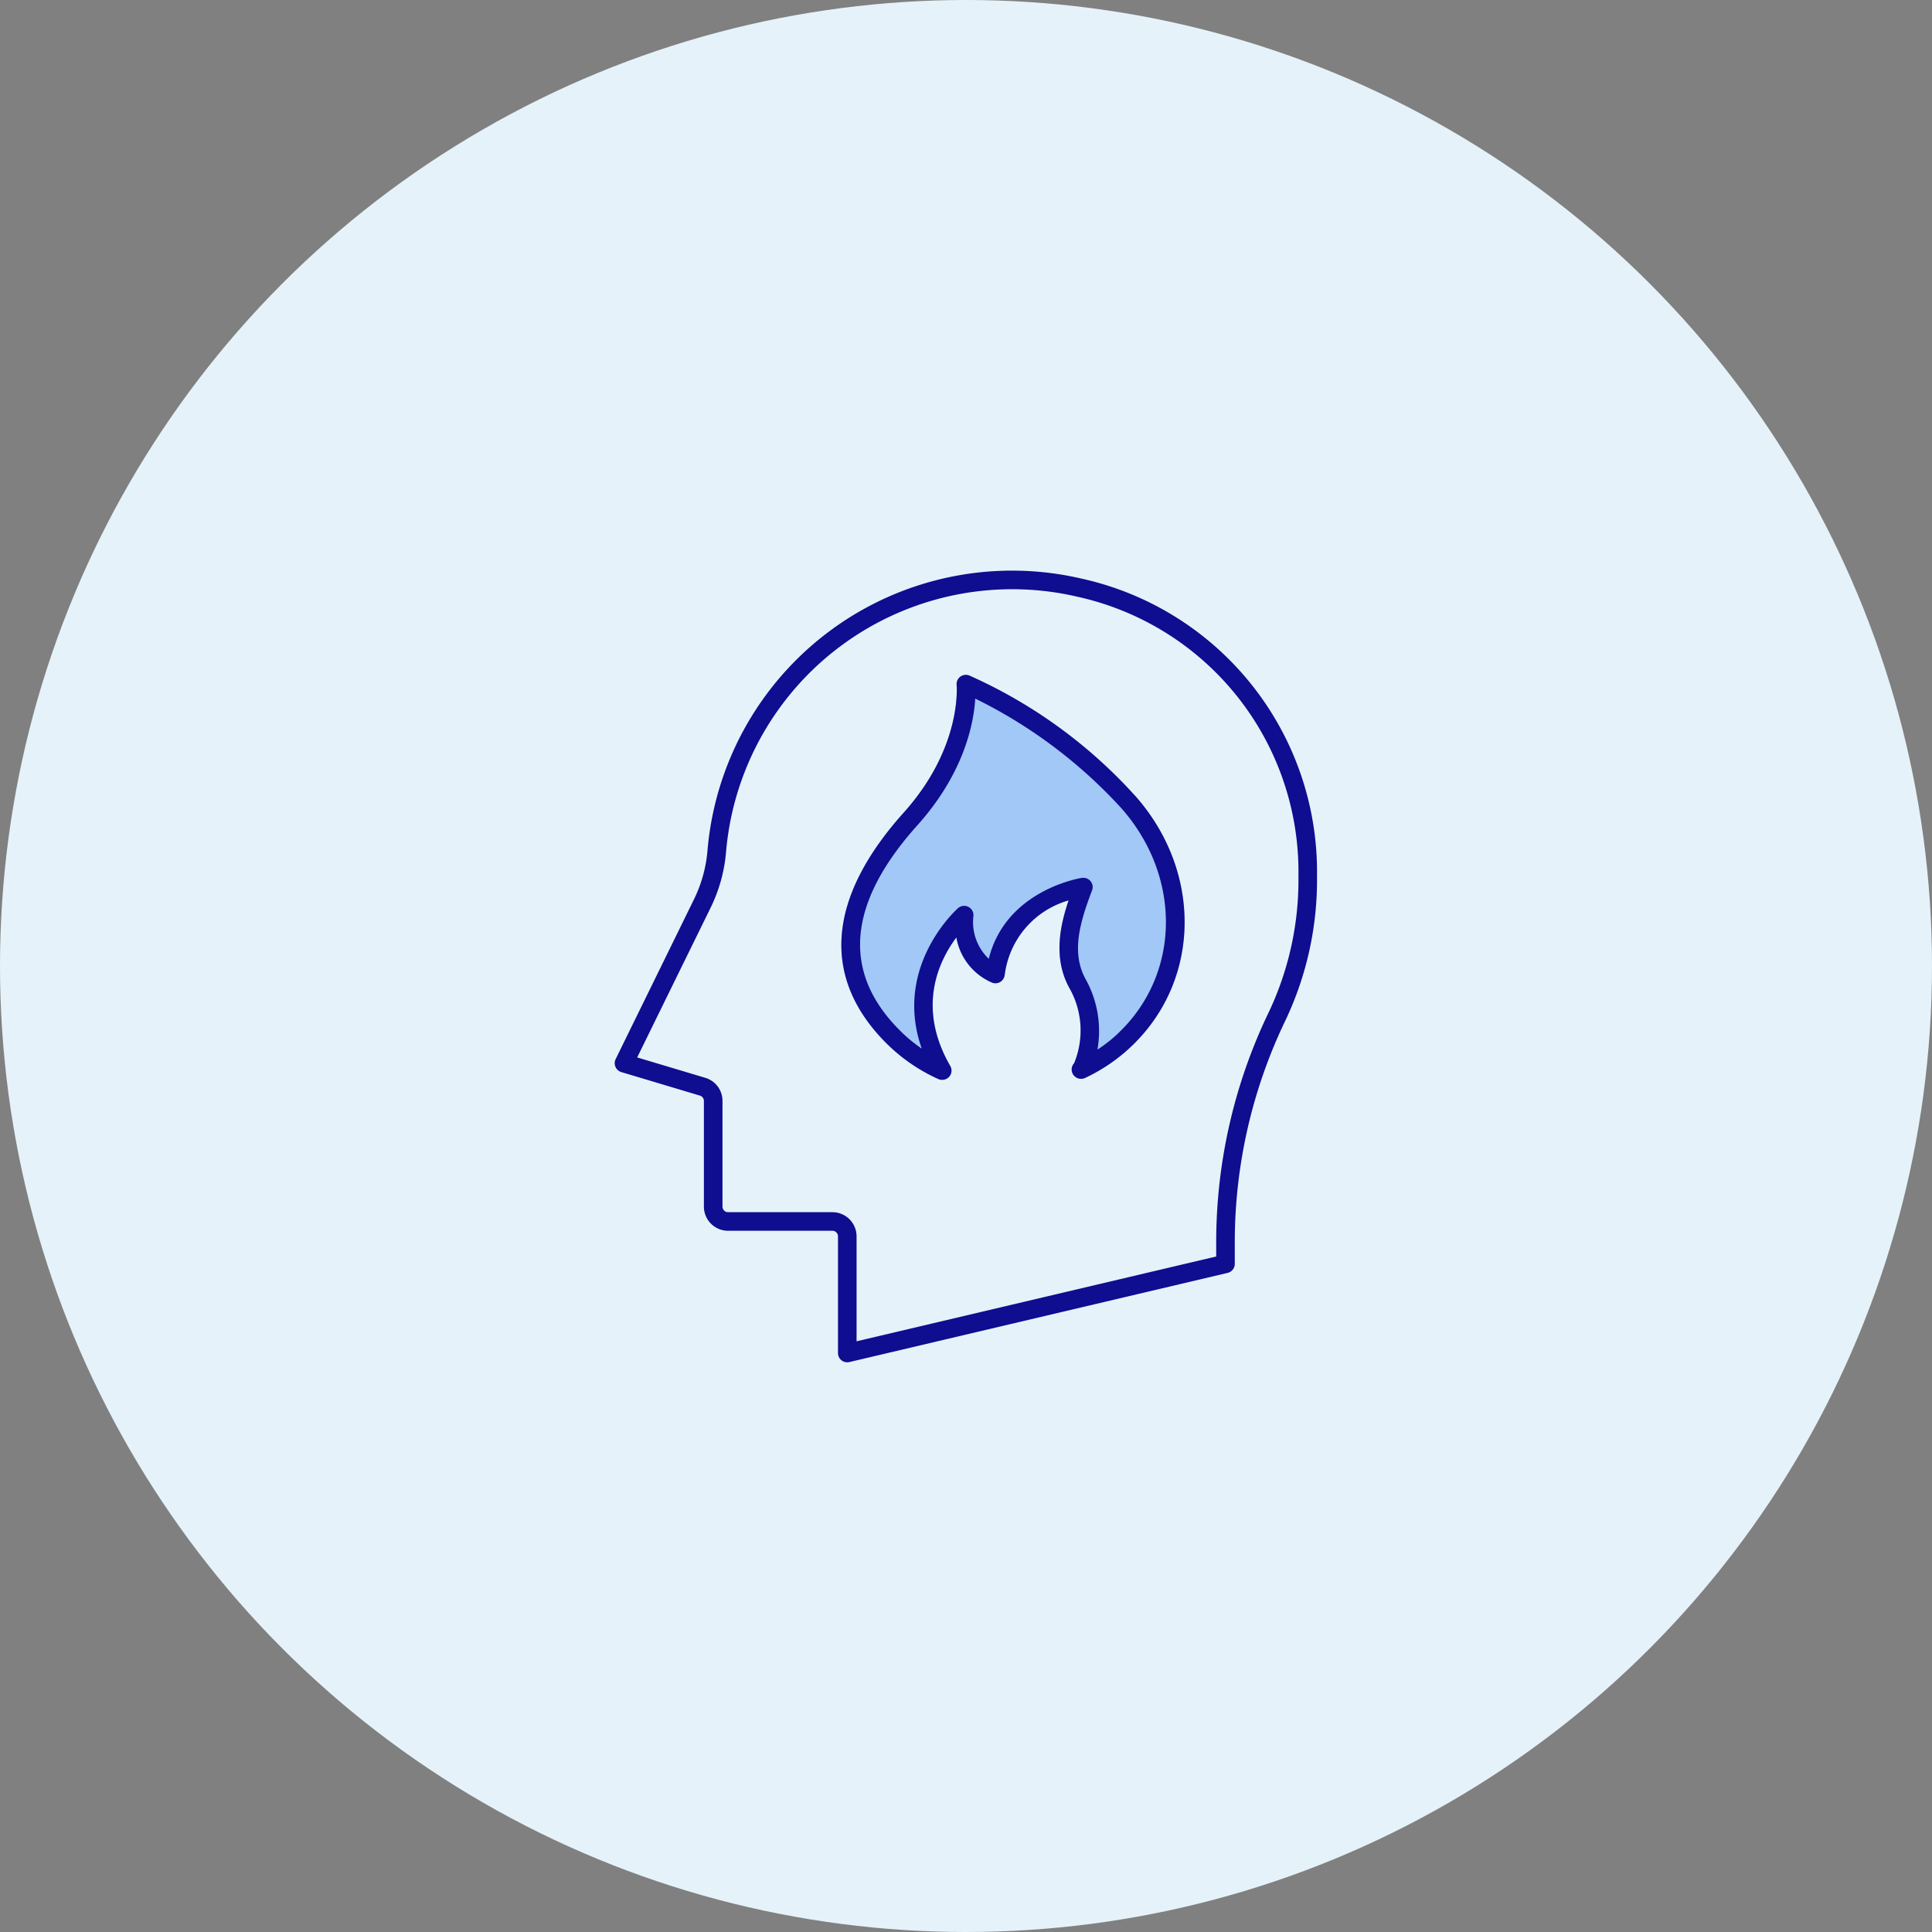 <svg xmlns="http://www.w3.org/2000/svg" width="220" height="220" viewBox="0 0 220 220">
  <rect x="0" y="0" width="220" height="220" fill="#808080" stroke="none"/>
  <g id="グループ_73149" data-name="グループ 73149" transform="translate(-11487 18189)">
    <circle id="楕円形_284" data-name="楕円形 284" cx="110" cy="110" r="110" transform="translate(11487 -18189)" fill="#e5f2f9"/>
    <g id="グループ_73146" data-name="グループ 73146" transform="translate(11557 -18124)">
      <path id="パス_246407" data-name="パス 246407" d="M861.665,77.834a19.892,19.892,0,0,1-5.653,3.96,1.078,1.078,0,0,1-1.3-.339,1.047,1.047,0,0,1,.068-1.337,9.792,9.792,0,0,0-.542-8.58c-1.861-3.385-1.066-7.075-.084-9.97a10.126,10.126,0,0,0-7.277,8.5,1.11,1.11,0,0,1-.491.779,1.083,1.083,0,0,1-.914.1,6.871,6.871,0,0,1-4.1-5.162c-1.947,2.606-4.586,7.9-.694,14.641A1.049,1.049,0,0,1,839.765,82a.973.973,0,0,1-.44-.084,20.118,20.118,0,0,1-5.923-4.079c-7.448-7.448-6.77-16.518,1.98-26.268,6.667-7.43,6.024-14.436,6.024-14.5a1.1,1.1,0,0,1,.406-.965,1.108,1.108,0,0,1,1.05-.136A56.253,56.253,0,0,1,861.7,49.621c7.565,8.5,7.549,20.631-.034,28.214" transform="translate(-802.472 -24.034)" fill="#a1c8f6"/>
      <path id="パス_246408" data-name="パス 246408" d="M861.7,49.621a56.255,56.255,0,0,0-18.837-13.659,1.056,1.056,0,0,0-1.456,1.1c0,.068.643,7.074-6.024,14.5-8.75,9.75-9.427,18.821-1.98,26.268a20.111,20.111,0,0,0,5.924,4.079.968.968,0,0,0,.44.084,1.048,1.048,0,0,0,.914-1.573c-3.892-6.737-1.253-12.034.694-14.641a6.869,6.869,0,0,0,4.1,5.162,1.084,1.084,0,0,0,.914-.1,1.111,1.111,0,0,0,.491-.779,10.126,10.126,0,0,1,7.277-8.5c-.982,2.894-1.776,6.585.084,9.97a9.793,9.793,0,0,1,.542,8.58,1.047,1.047,0,0,0-.068,1.337,1.078,1.078,0,0,0,1.3.339,19.888,19.888,0,0,0,5.653-3.96c7.583-7.583,7.6-19.718.035-28.214m-1.54,26.724a15.714,15.714,0,0,1-2.725,2.216,12.156,12.156,0,0,0-1.354-8.039c-1.676-3.062-.608-6.532.745-10.1a1.034,1.034,0,0,0-.17-1.033,1.045,1.045,0,0,0-.812-.388h-.152c-.1.017-8.682,1.337-10.629,9.224a5.778,5.778,0,0,1-1.744-4.925,1.063,1.063,0,0,0-1.76-.846c-.068.068-7.446,6.583-4.129,15.993a16.7,16.7,0,0,1-2.522-2.1c-6.618-6.618-5.94-14.47,2.048-23.356,5.332-5.959,6.4-11.628,6.566-14.4a55.919,55.919,0,0,1,16.6,12.441c6.8,7.649,6.82,18.531.033,25.319" transform="translate(-802.472 -24.034)" fill="#0f0d90"/>
      <path id="パス_246409" data-name="パス 246409" d="M776.634,90.13a1.057,1.057,0,0,1-1.058-1.058V75.786a.635.635,0,0,0-.635-.635H763.058a2.753,2.753,0,0,1-2.751-2.75V60.368a.631.631,0,0,0-.453-.608l-8.947-2.678a1.06,1.06,0,0,1-.648-1.479l8.914-18.183a15.591,15.591,0,0,0,1.546-5.6A34.815,34.815,0,0,1,803.287.883a34.187,34.187,0,0,1,26.835,33.884A37.276,37.276,0,0,1,826.574,51.1a58.249,58.249,0,0,0-5.815,25.4v2.418a1.057,1.057,0,0,1-.815,1.03L776.877,90.1a1.107,1.107,0,0,1-.243.028M752.71,55.413l7.752,2.32a2.735,2.735,0,0,1,1.962,2.635V72.4a.635.635,0,0,0,.635.635h11.883a2.752,2.752,0,0,1,2.75,2.751V87.737l40.952-9.657V76.5a60.362,60.362,0,0,1,6.03-26.333,35.158,35.158,0,0,0,3.334-15.4A32.072,32.072,0,0,0,802.831,2.95a32.7,32.7,0,0,0-40,29.048,17.763,17.763,0,0,1-1.754,6.355Zm66.992,23.5h0Z" transform="translate(-750.153 -0.001)" fill="#0f0d90"/>
    </g>
  </g>
</svg>
